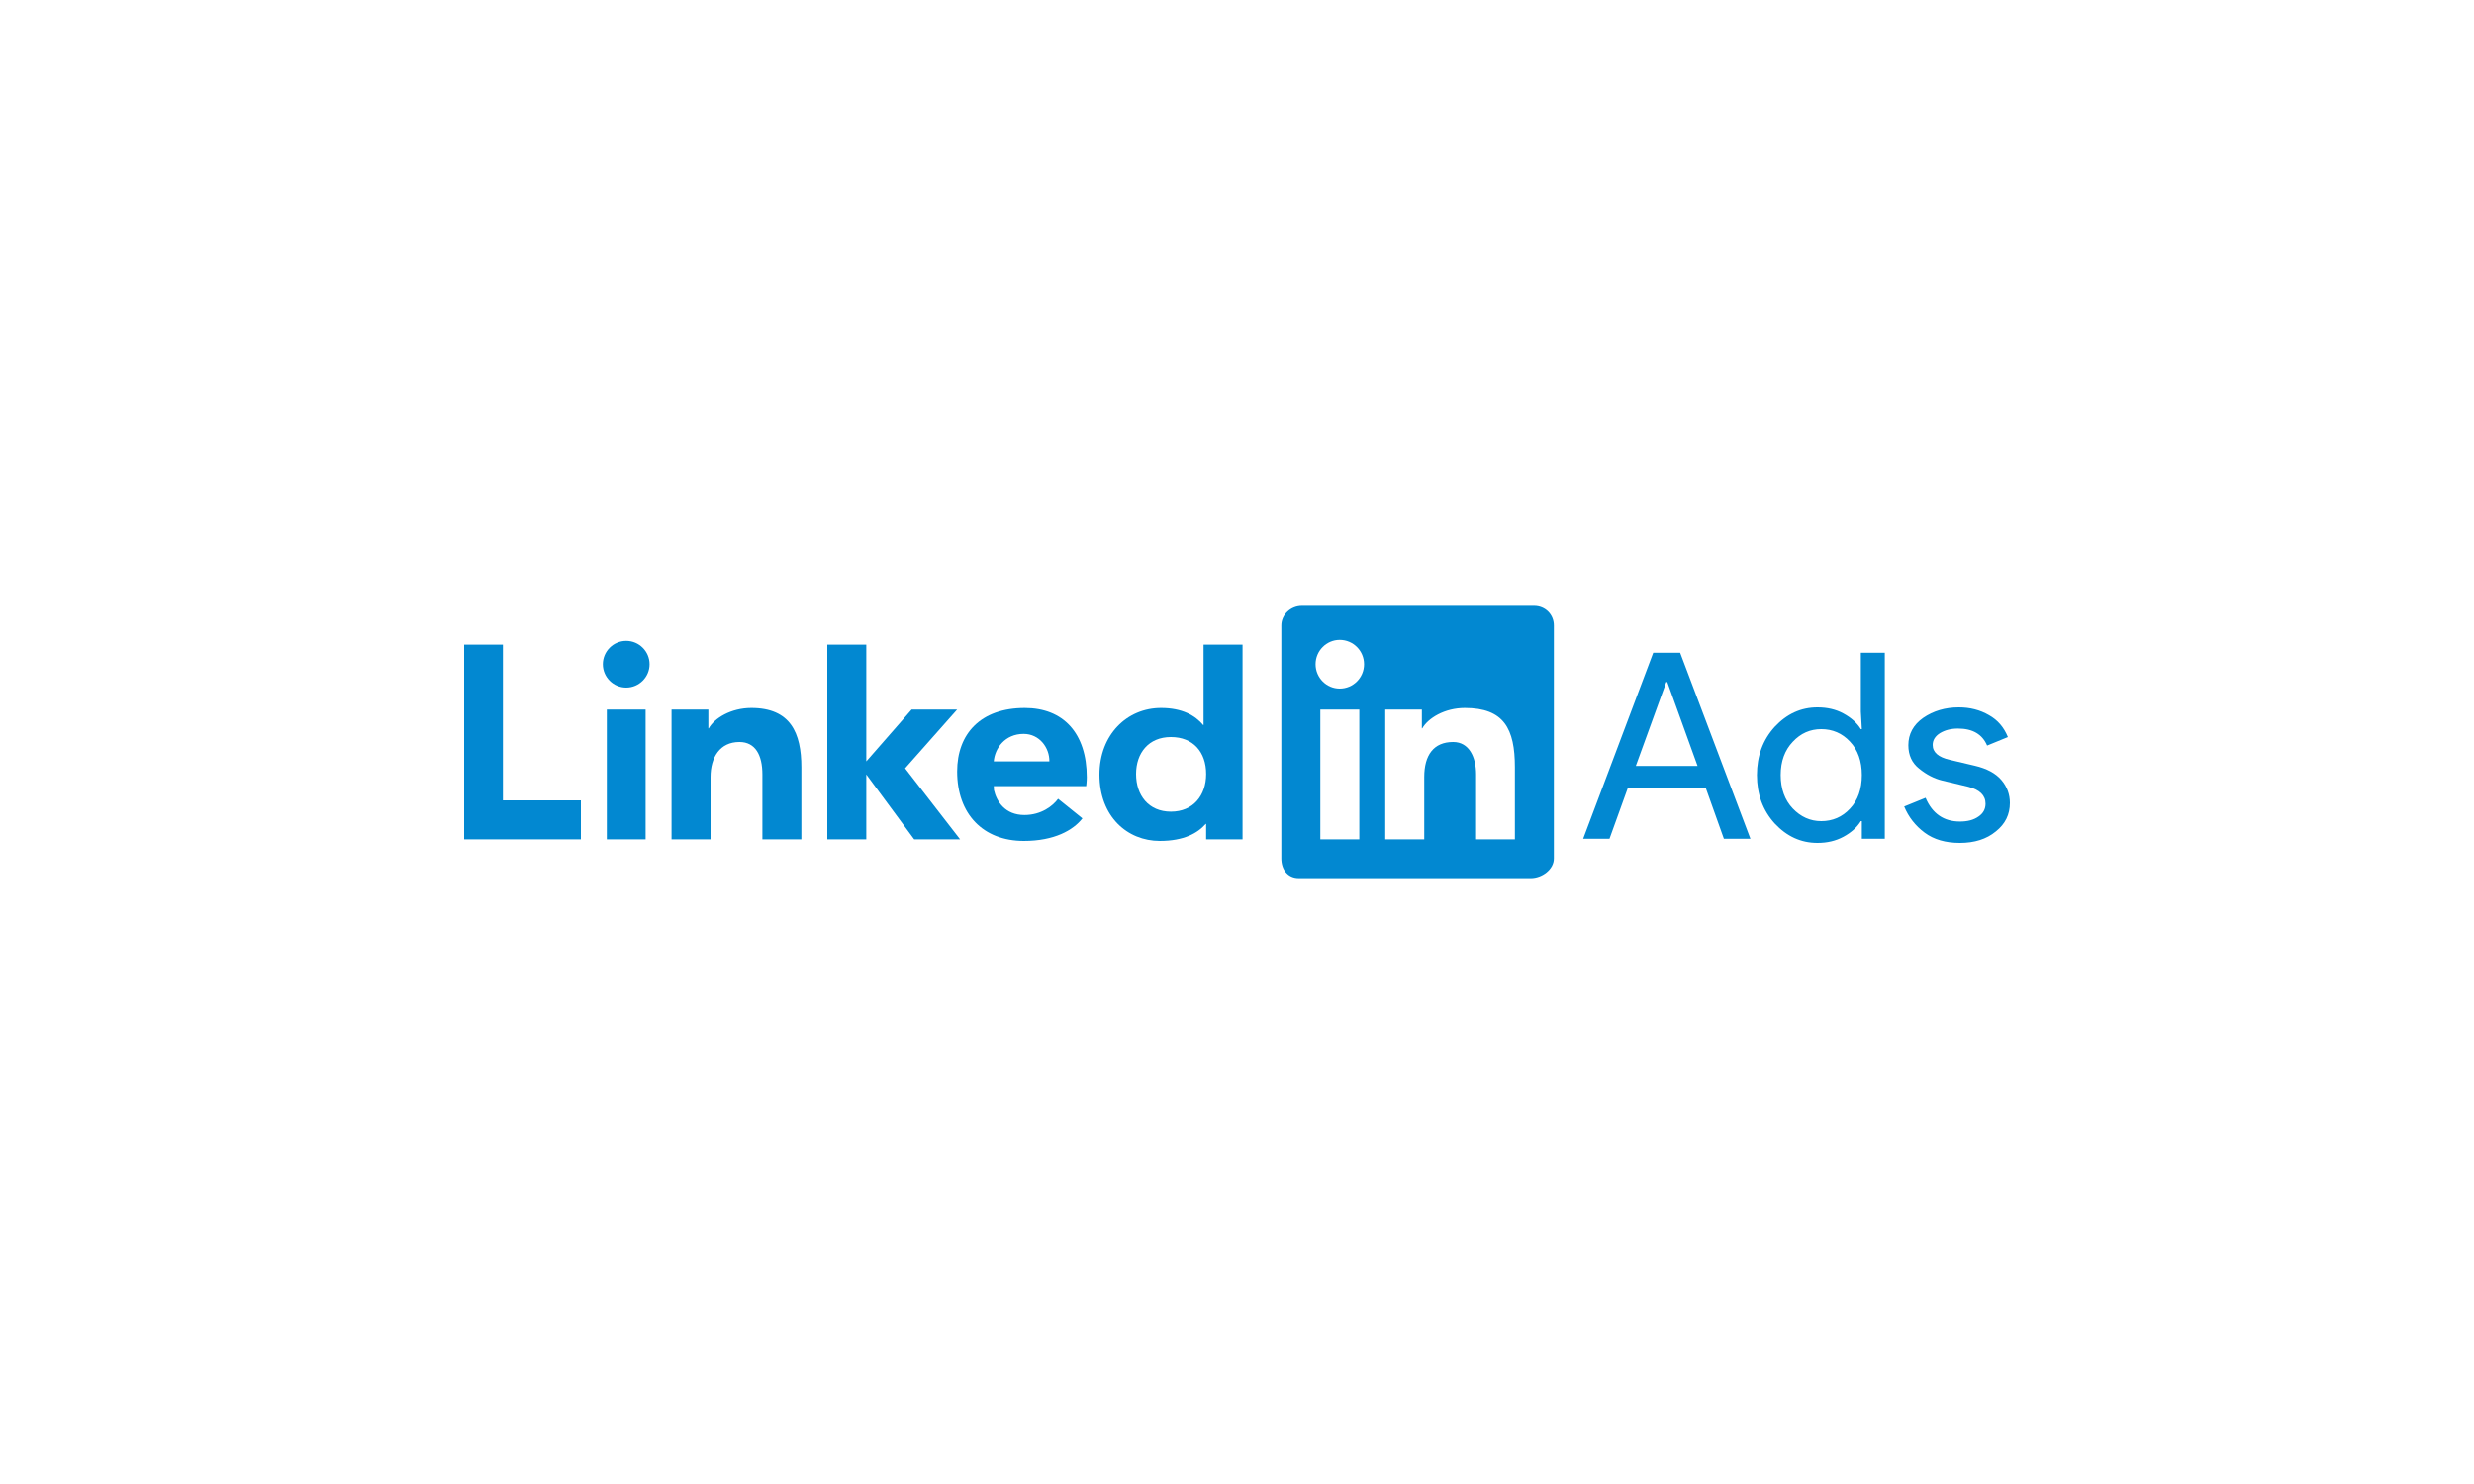 <?xml version="1.0" encoding="UTF-8"?> <svg xmlns="http://www.w3.org/2000/svg" xmlns:xlink="http://www.w3.org/1999/xlink" xmlns:xodm="http://www.corel.com/coreldraw/odm/2003" xml:space="preserve" width="250px" height="150px" version="1.1" style="shape-rendering:geometricPrecision; text-rendering:geometricPrecision; image-rendering:optimizeQuality; fill-rule:evenodd; clip-rule:evenodd" viewBox="0 0 125 75"> <defs> <style type="text/css"> .fil0 {fill:none} .fil1 {fill:#0288D1} .fil3 {fill:#0288D1} .fil2 {fill:#0288D1;fill-rule:nonzero} </style> </defs> <g id="Layer_x0020_1">  <rect class="fil0" width="125" height="75"></rect> <g id="_1765221840720"> <path class="fil1" d="M77.51 30.62l-11.73 0c-0.56,0 -1.04,0.44 -1.04,0.99l0 11.78c0,0.55 0.32,0.99 0.88,0.99l11.73 0c0.56,0 1.16,-0.44 1.16,-0.99l0 -11.78c0,-0.55 -0.43,-0.99 -1,-0.99zm-7.52 5.24l1.85 0 0 0.95 0.02 0c0.29,-0.51 1.12,-1.03 2.15,-1.03 1.98,0 2.53,1.05 2.53,3l0 3.64 -1.96 0 0 -3.28c0,-0.87 -0.35,-1.64 -1.16,-1.64 -0.99,0 -1.46,0.67 -1.46,1.77l0 3.15 -1.97 0 0 -6.56 0 0zm-3.28 6.56l1.97 0 0 -6.56 -1.97 0 0 6.56zm2.21 -8.85c0,0.68 -0.55,1.23 -1.23,1.23 -0.67,0 -1.22,-0.55 -1.22,-1.23 0,-0.68 0.55,-1.23 1.22,-1.23 0.68,0 1.23,0.55 1.23,1.23z"></path> <g> <g> <path class="fil2" d="M62.78 42.42l-1.84 0 0 -0.78 -0.02 0c-0.41,0.47 -1.11,0.86 -2.32,0.86 -1.64,0 -3.05,-1.23 -3.05,-3.35 0,-2.02 1.39,-3.37 3.11,-3.37 1.07,0 1.73,0.38 2.13,0.86l0.02 0 0 -4.06 1.97 0 0 9.84zm-3.62 -5.17c-1.13,0 -1.76,0.81 -1.76,1.87 0,1.07 0.63,1.9 1.76,1.9 1.12,0 1.78,-0.81 1.78,-1.9 0,-1.12 -0.66,-1.87 -1.78,-1.87l0 0z"></path> <path class="fil2" d="M54.69 41.36c-0.47,0.6 -1.42,1.14 -2.96,1.14 -2.06,0 -3.37,-1.36 -3.37,-3.51 0,-1.9 1.18,-3.21 3.42,-3.21 1.94,0 3.13,1.27 3.13,3.5 0,0.23 -0.03,0.45 -0.03,0.45l-4.67 0 0.01 0.2c0.13,0.57 0.56,1.26 1.54,1.26 0.85,0 1.44,-0.46 1.7,-0.82l1.23 0.99zm-1.67 -2.88c0.01,-0.69 -0.5,-1.39 -1.3,-1.39 -0.95,0 -1.46,0.74 -1.51,1.39l2.81 0z"></path> <polygon class="fil2" points="48.36,35.86 46.06,35.86 43.77,38.48 43.77,32.58 41.8,32.58 41.8,42.42 43.77,42.42 43.77,39.14 46.19,42.42 48.51,42.42 45.73,38.83 "></polygon> <path class="fil2" d="M33.93 35.86l1.86 0 0 0.95 0.02 0c0.28,-0.51 1.12,-1.03 2.15,-1.03 1.98,0 2.53,1.26 2.53,3l0 3.64 -1.97 0 0 -3.28c0,-0.97 -0.35,-1.64 -1.16,-1.64 -0.99,0 -1.46,0.78 -1.46,1.77l0 3.15 -1.97 0 0 -6.56 0 0z"></path> <path class="fil2" d="M30.66 42.42l1.96 0 0 -6.56 -1.96 0 0 6.56zm0.98 -7.67c0.65,0 1.18,-0.53 1.18,-1.18 0,-0.65 -0.53,-1.18 -1.18,-1.18 -0.65,0 -1.18,0.53 -1.18,1.18 0,0.65 0.53,1.18 1.18,1.18z"></path> <polygon class="fil2" points="25.41,32.58 23.45,32.58 23.45,42.42 29.35,42.42 29.35,40.45 25.41,40.45 "></polygon> </g> </g> </g> <path id="path2" class="fil3" d="M79.99 42.39l3.54 -9.4 1.36 0 3.55 9.4 -1.34 0 -0.91 -2.55 -3.95 0 -0.92 2.55 -1.33 0zm2.66 -3.68l3.12 0 -1.53 -4.24 -0.05 0 -1.54 4.24zm9.18 3.89c-0.84,0 -1.55,-0.33 -2.16,-0.98 -0.6,-0.66 -0.9,-1.47 -0.9,-2.45 0,-0.97 0.3,-1.78 0.9,-2.44 0.61,-0.65 1.32,-0.98 2.16,-0.98 0.49,0 0.93,0.1 1.31,0.31 0.39,0.21 0.69,0.48 0.88,0.79l0.05 0 -0.05 -0.89 0 -2.97 1.21 0 0 9.4 -1.16 0 0 -0.89 -0.05 0c-0.19,0.31 -0.49,0.58 -0.88,0.79 -0.39,0.21 -0.82,0.31 -1.31,0.31zm0.19 -1.1c0.57,0 1.06,-0.21 1.45,-0.63 0.4,-0.42 0.6,-0.99 0.6,-1.7 0,-0.7 -0.2,-1.27 -0.6,-1.69 -0.39,-0.42 -0.88,-0.63 -1.45,-0.63 -0.56,0 -1.04,0.21 -1.44,0.64 -0.4,0.42 -0.61,0.98 -0.61,1.68 0,0.7 0.21,1.27 0.61,1.69 0.4,0.42 0.88,0.64 1.44,0.64zm7 1.1c-0.72,0 -1.31,-0.17 -1.78,-0.52 -0.47,-0.35 -0.81,-0.79 -1.03,-1.32l1.08 -0.44c0.34,0.8 0.92,1.2 1.74,1.2 0.38,0 0.69,-0.08 0.93,-0.25 0.24,-0.16 0.36,-0.38 0.36,-0.65 0,-0.42 -0.29,-0.71 -0.88,-0.86l-1.3 -0.31c-0.41,-0.1 -0.8,-0.3 -1.17,-0.6 -0.37,-0.29 -0.55,-0.69 -0.55,-1.19 0,-0.56 0.25,-1.03 0.75,-1.38 0.51,-0.35 1.11,-0.53 1.8,-0.53 0.57,0 1.07,0.13 1.52,0.39 0.45,0.25 0.76,0.62 0.96,1.11l-1.05 0.43c-0.24,-0.57 -0.73,-0.86 -1.47,-0.86 -0.36,0 -0.66,0.08 -0.91,0.23 -0.24,0.15 -0.37,0.35 -0.37,0.6 0,0.37 0.29,0.62 0.86,0.75l1.27 0.3c0.6,0.14 1.05,0.38 1.34,0.72 0.29,0.34 0.43,0.73 0.43,1.16 0,0.58 -0.23,1.06 -0.71,1.44 -0.47,0.39 -1.08,0.58 -1.82,0.58z"></path> </g> </svg> 